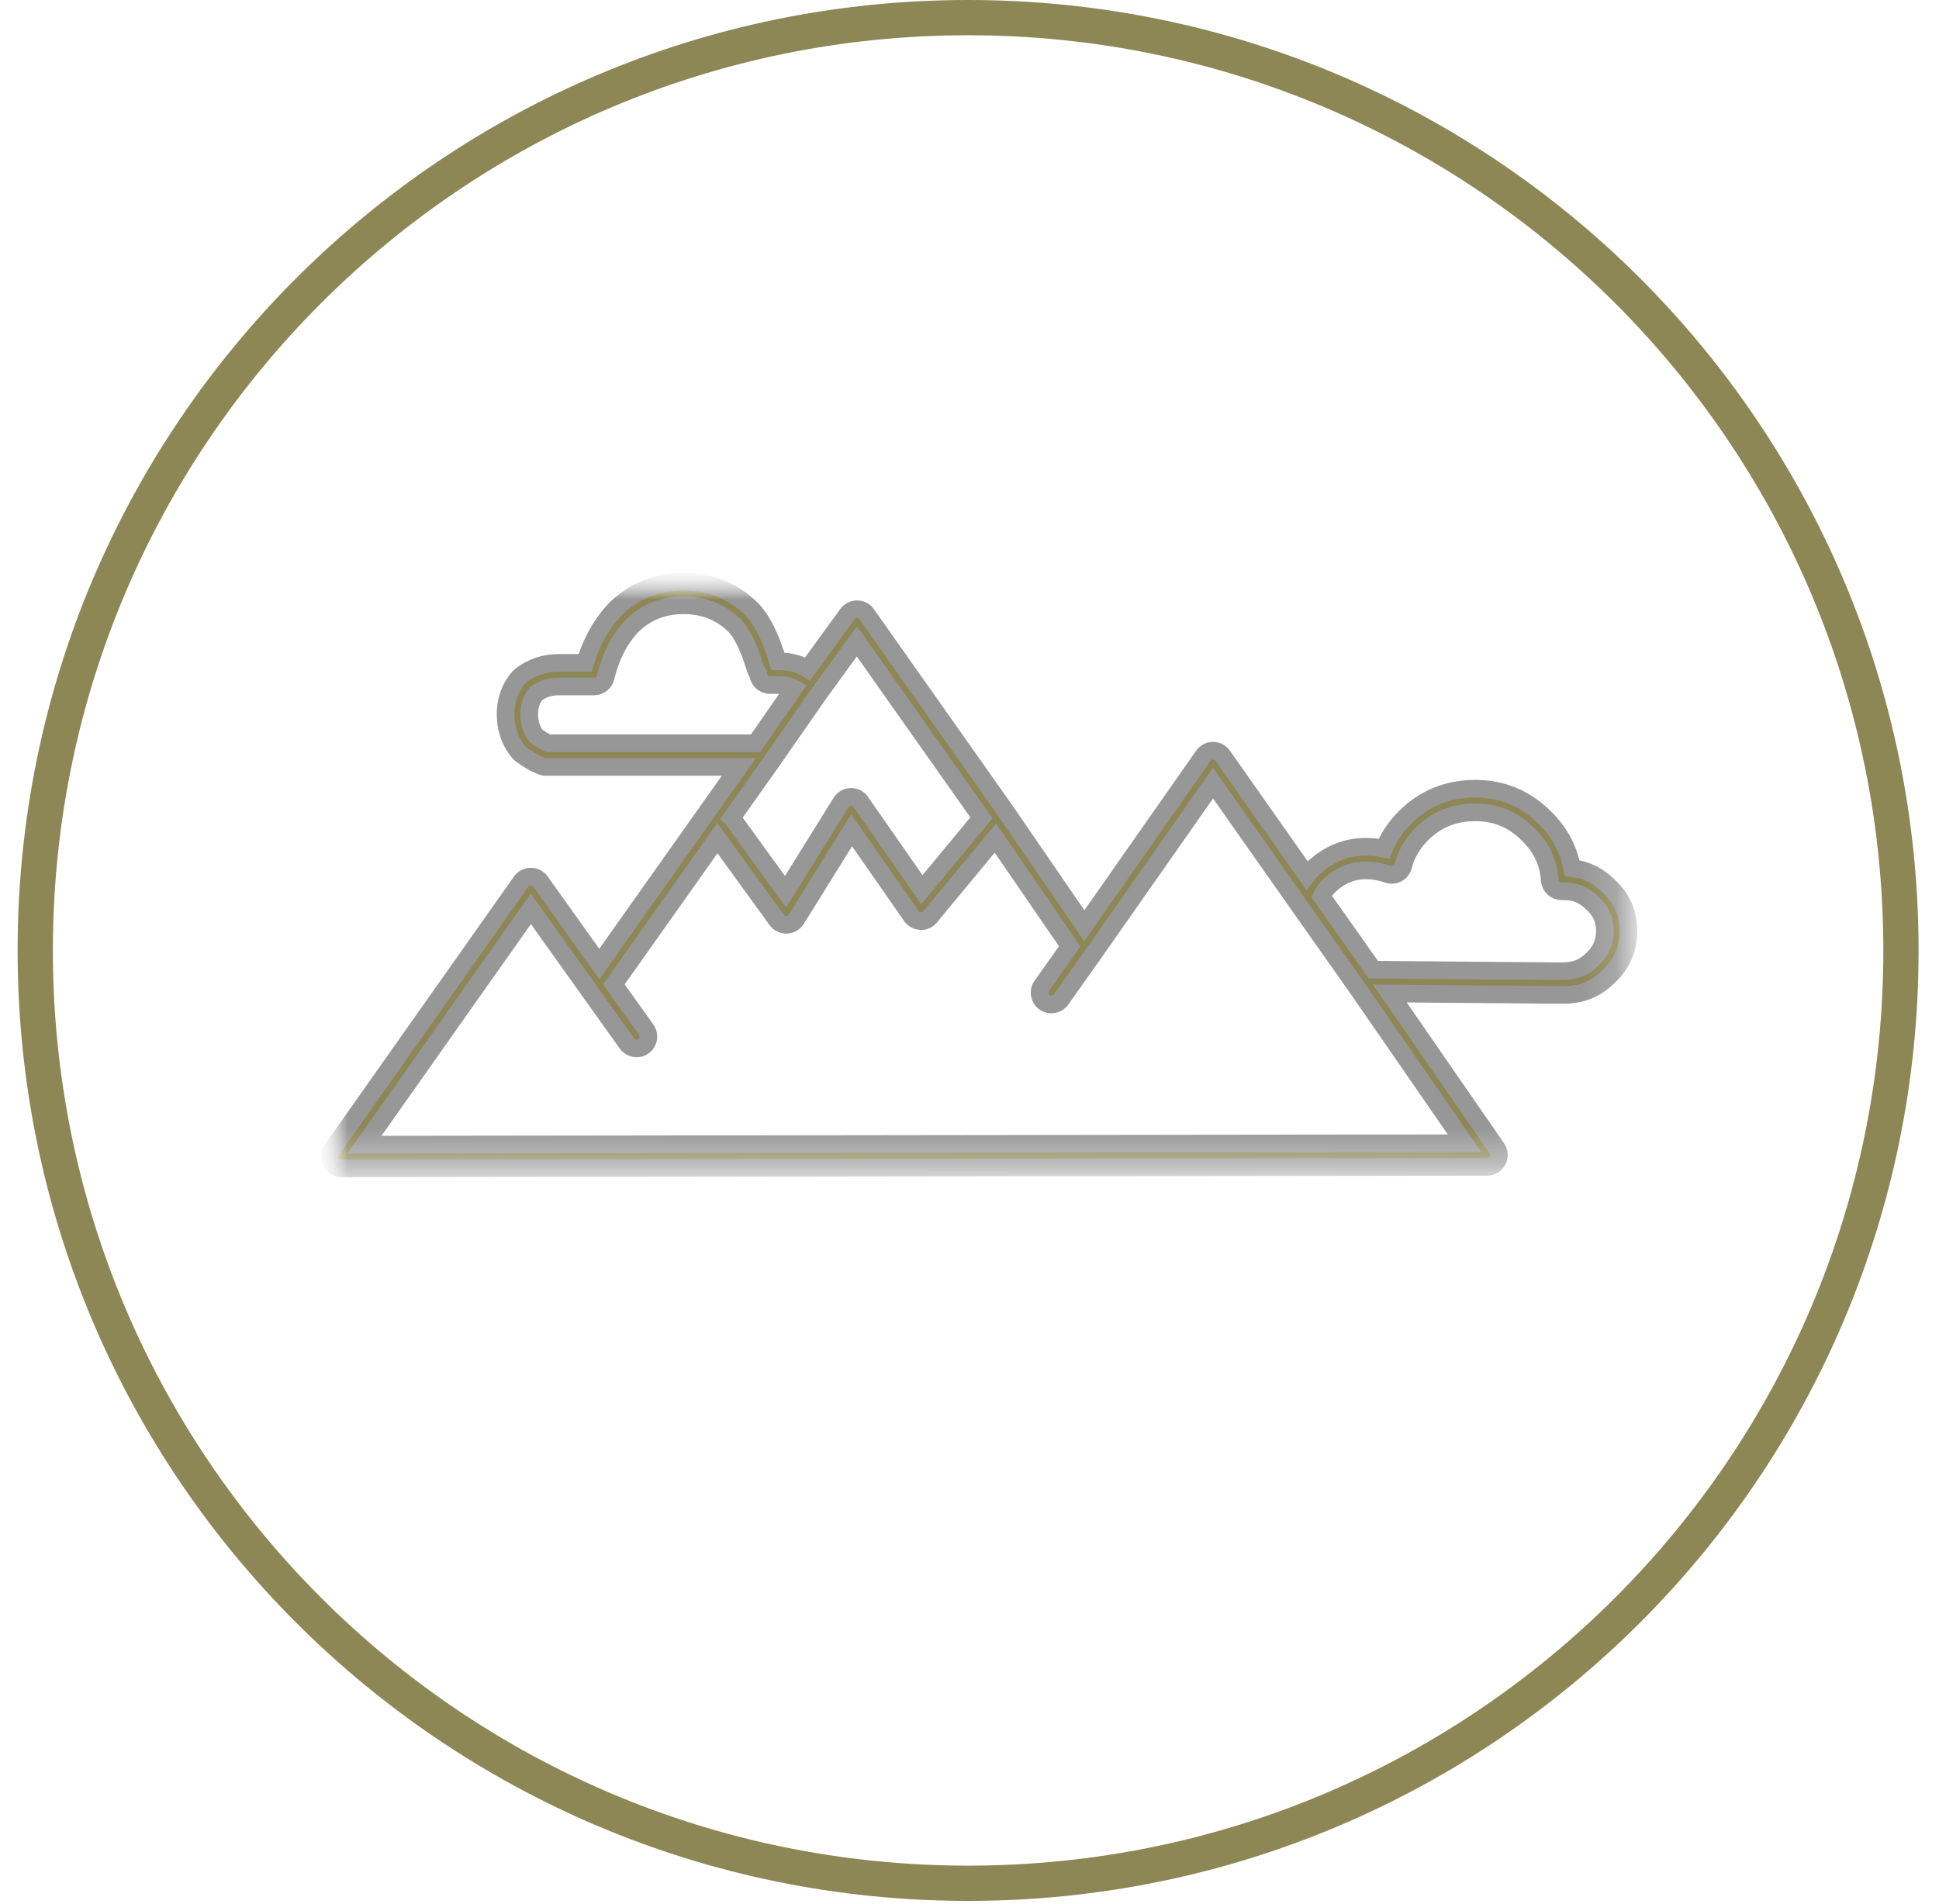 <svg xmlns="http://www.w3.org/2000/svg" width="55" height="54" viewBox="0 0 55 54" xmlns:xlink="http://www.w3.org/1999/xlink">
  <defs>
    <polygon id="a" points="0 53.921 53.921 53.921 53.921 0 0 0"/>
    <polygon id="c" points="0 16.642 36.837 16.642 36.837 0 0 0"/>
  </defs>
  <g fill="none" fill-rule="evenodd" transform="translate(.5)">
    <path stroke="#8C8755" d="M53.421,26.961 C53.421,41.575 41.574,53.422 26.96,53.422 C12.347,53.422 0.5,41.575 0.5,26.961 C0.5,12.347 12.347,0.5 26.96,0.5 C41.574,0.5 53.421,12.347 53.421,26.961 Z"/>
    <mask id="b" fill="white">
      <use xlink:href="#a"/>
    </mask>
    <g transform="translate(8.855 16.5)" mask="url(#b)">
      <mask id="d" fill="white">
        <use xlink:href="#c"/>
      </mask>
      <path fill="#8C8755" stroke="#979797" stroke-width=".5" d="M6.195,4.584 L12.076,4.584 L13.161,3.024 C13.048,2.961 12.916,2.931 12.758,2.931 L12.484,2.931 C12.302,2.931 12.154,2.787 12.148,2.607 C12.117,2.571 12.092,2.529 12.078,2.482 C11.853,1.741 11.639,1.41 11.5,1.262 C11.103,0.866 10.622,0.67 10.033,0.67 C9.444,0.67 8.961,0.866 8.559,1.269 C8.214,1.638 7.965,2.127 7.824,2.715 C7.787,2.866 7.653,2.972 7.498,2.972 L6.505,2.972 C6.253,2.972 6.038,3.039 5.85,3.178 C5.72,3.336 5.658,3.526 5.658,3.757 C5.658,4.002 5.722,4.206 5.853,4.379 C5.967,4.463 6.081,4.531 6.195,4.584 L6.195,4.584 Z M11.4,6.701 C11.417,6.716 11.431,6.732 11.445,6.751 L12.927,8.797 L14.501,6.264 C14.561,6.168 14.664,6.108 14.778,6.105 C14.898,6.099 14.997,6.156 15.062,6.249 L16.795,8.738 L18.484,6.699 L14.951,1.693 L13.877,3.171 L12.526,5.111 C12.526,5.112 12.525,5.113 12.525,5.114 L11.4,6.701 Z M29.6,11.007 C30.136,11.011 31.818,11.024 34.646,11.049 L34.982,11.049 C35.328,11.049 35.583,10.943 35.801,10.724 C36.051,10.496 36.167,10.232 36.167,9.905 C36.167,9.592 36.05,9.335 35.812,9.118 C35.582,8.889 35.328,8.783 35.023,8.783 L34.94,8.783 C34.763,8.783 34.618,8.647 34.605,8.471 C34.568,7.96 34.367,7.534 33.988,7.168 C33.567,6.746 33.078,6.543 32.489,6.543 C31.886,6.543 31.39,6.746 30.972,7.163 C30.704,7.431 30.533,7.726 30.448,8.064 C30.425,8.156 30.364,8.233 30.281,8.278 C30.199,8.322 30.1,8.33 30.011,8.299 C29.808,8.227 29.597,8.191 29.384,8.191 C29.002,8.191 28.669,8.328 28.365,8.609 C28.264,8.702 28.188,8.806 28.132,8.926 L29.6,11.007 Z M5.703,9.281 L0.983,15.97 L32.187,15.929 L29.15,11.533 L27.482,9.169 C27.482,9.168 27.482,9.168 27.482,9.168 L25.053,5.715 L21.672,10.54 L21.671,10.542 L20.741,11.853 C20.635,12.003 20.424,12.04 20.274,11.932 C20.122,11.825 20.087,11.615 20.194,11.465 L20.988,10.345 L18.879,7.272 L17.03,9.506 C16.963,9.587 16.863,9.639 16.757,9.627 C16.653,9.623 16.556,9.57 16.496,9.484 L14.802,7.051 L13.233,9.575 C13.174,9.671 13.071,9.73 12.96,9.734 C12.848,9.733 12.741,9.686 12.676,9.595 L10.995,7.274 L8.057,11.425 L8.975,12.71 C9.083,12.861 9.048,13.07 8.897,13.178 C8.746,13.286 8.536,13.251 8.429,13.1 L7.374,11.622 C7.373,11.622 7.373,11.621 7.373,11.621 L5.703,9.281 Z M0.336,16.642 C0.21,16.642 0.095,16.572 0.038,16.461 C-0.02,16.35 -0.011,16.215 0.061,16.113 L5.428,8.508 C5.49,8.419 5.592,8.366 5.701,8.366 L5.702,8.366 C5.81,8.366 5.912,8.418 5.975,8.506 L7.644,10.846 L11.602,5.255 L6.124,5.255 C6.08,5.255 6.036,5.246 5.995,5.229 C5.8,5.147 5.605,5.034 5.416,4.892 C5.395,4.876 5.375,4.858 5.359,4.837 C5.111,4.537 4.986,4.174 4.986,3.757 C4.986,3.351 5.114,3 5.365,2.713 C5.379,2.697 5.395,2.682 5.412,2.669 C5.724,2.426 6.092,2.303 6.505,2.303 L7.241,2.303 C7.418,1.713 7.698,1.209 8.076,0.803 C8.612,0.268 9.268,0 10.033,0 C10.798,0 11.454,0.268 11.982,0.795 C12.263,1.093 12.5,1.571 12.712,2.261 L12.759,2.261 C13.06,2.261 13.326,2.333 13.552,2.476 L14.684,0.92 C14.747,0.833 14.848,0.782 14.955,0.782 L14.957,0.782 C15.066,0.782 15.167,0.835 15.229,0.923 L19.175,6.516 C19.179,6.522 19.183,6.527 19.187,6.533 L21.401,9.76 L24.778,4.939 C24.841,4.849 24.943,4.795 25.052,4.795 L25.053,4.795 C25.162,4.795 25.264,4.849 25.327,4.938 L27.713,8.33 C27.772,8.254 27.837,8.183 27.91,8.116 C28.337,7.721 28.833,7.52 29.383,7.52 C29.559,7.52 29.732,7.538 29.904,7.574 C30.034,7.25 30.233,6.953 30.498,6.689 C31.039,6.147 31.71,5.873 32.488,5.873 C33.253,5.873 33.916,6.147 34.457,6.689 C34.875,7.093 35.137,7.575 35.236,8.124 C35.632,8.168 35.98,8.338 36.275,8.633 C36.644,8.968 36.837,9.401 36.837,9.906 C36.837,10.425 36.644,10.864 36.263,11.21 C35.929,11.545 35.508,11.72 35.023,11.72 L34.643,11.72 C32.39,11.701 30.865,11.688 30.067,11.682 L33.102,16.073 C33.173,16.176 33.181,16.31 33.123,16.42 C33.065,16.53 32.951,16.6 32.826,16.6 L0.336,16.642 Z" mask="url(#d)"/>
    </g>
  </g>
</svg>
